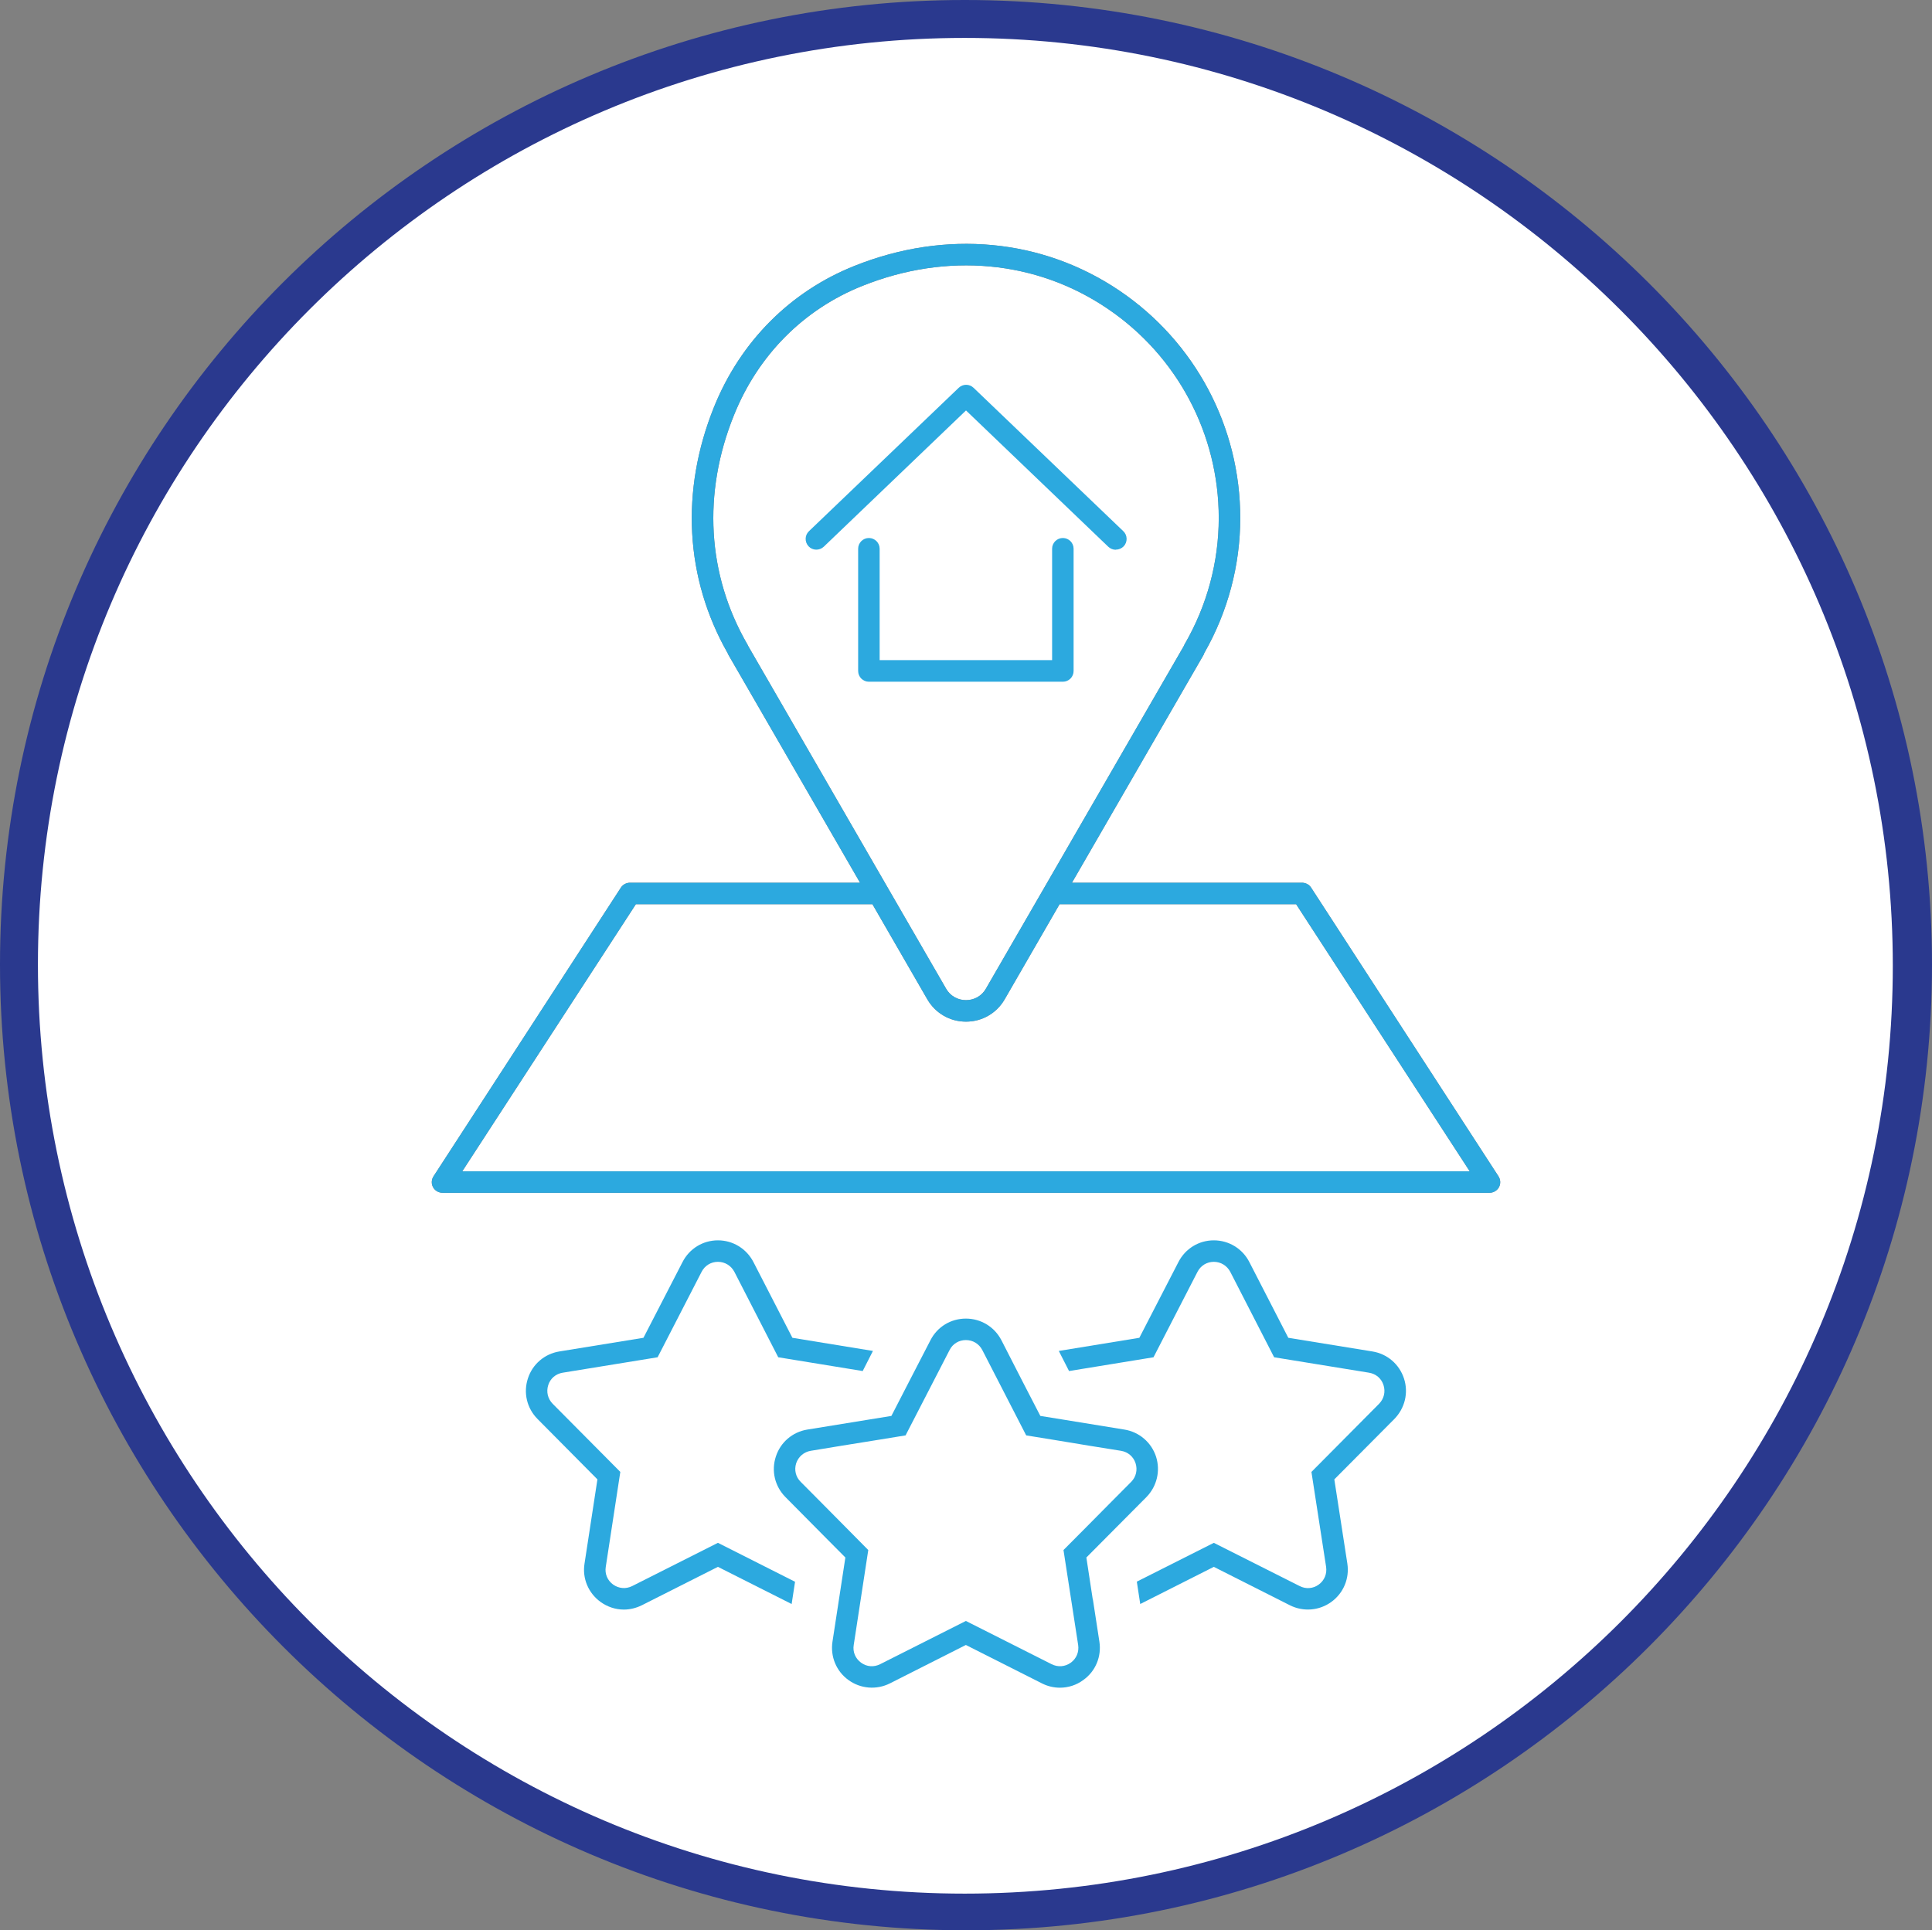 <?xml version="1.0" encoding="UTF-8"?>
<svg id="Ebene_1" data-name="Ebene 1" xmlns="http://www.w3.org/2000/svg" viewBox="0 0 152.8 152.7">
  <rect x="0" y="0" width="152.8" height="152.7" fill="#808080" stroke="none"/>
  <defs>
    <style>
      .cls-1 {
        fill: #2ca9df;
      }

      .cls-2 {
        fill: #fff;
      }

      .cls-3 {
        fill: #2a398e;
      }
    </style>
  </defs>
  <path class="cls-2" d="M70.22,70.24l-11.05-19.14s-.04-.1-.07-.14c-3.17-5.5-3.55-11.94-1.05-18.12,1.91-4.75,5.52-8.38,10.17-10.23,6.68-2.67,13.75-2.01,19.38,1.81,5.51,3.73,8.79,9.92,8.79,16.56,0,3.48-.93,6.93-2.69,9.97-.03.05-.05.1-.07.15l-11.05,19.14-4.61,7.98c-.32.56-.91.9-1.57.9s-1.25-.34-1.57-.9l-4.61-7.98Z"/>
  <path class="cls-2" d="M102.51,71.53l13.73,21.13H36.56l13.73-21.13h18.71l4.35,7.54c.64,1.09,1.78,1.75,3.05,1.75s2.41-.66,3.05-1.75l4.35-7.54h18.71Z"/>
  <path class="cls-2" d="M76.3,1.4C34.93,1.4,1.4,34.93,1.4,76.3s33.53,74.9,74.9,74.9,74.9-33.53,74.9-74.9S117.67,1.4,76.3,1.4ZM118.55,93.92c-.15.27-.44.44-.75.44H35c-.31,0-.6-.17-.75-.44-.15-.28-.13-.61.04-.87l14.82-22.84c.16-.24.43-.38.72-.38h18.19l-10.4-18.01s-.05-.1-.07-.15c-3.37-5.93-3.75-12.84-1.08-19.47,2.09-5.18,6.04-9.15,11.12-11.17,7.21-2.88,14.86-2.16,20.97,1.98,5.97,4.05,9.53,10.76,9.53,17.97,0,3.73-.98,7.42-2.85,10.69-.01.05-.04.1-.06.15l-10.4,18.01h18.19c.29,0,.56.14.72.38l14.82,22.84c.17.26.19.59.04.87Z"/>
  <path class="cls-3" d="M76.3,0C34.2,0,0,34.2,0,76.3s34.3,76.4,76.4,76.4,76.4-34.3,76.4-76.4S118.5,0,76.3,0ZM76.3,149.8C35.8,149.8,3,116.8,3,76.3S35.9,3,76.3,3s73.4,32.9,73.4,73.4-32.9,73.4-73.4,73.4Z"/>
  <path class="cls-1" d="M118.51,93.05l-14.82-22.84c-.16-.24-.43-.38-.72-.38h-18.19l10.4-18.01s.05-.1.06-.15c1.87-3.27,2.85-6.96,2.85-10.69,0-7.21-3.56-13.92-9.53-17.97-6.11-4.14-13.76-4.86-20.97-1.98-5.08,2.02-9.03,5.99-11.12,11.17-2.67,6.63-2.29,13.54,1.08,19.47.02.05.04.1.07.15l10.4,18.01h-18.19c-.29,0-.56.14-.72.38l-14.82,22.84c-.17.26-.19.59-.04.87.15.27.44.44.75.44h82.8c.31,0,.6-.17.75-.44.15-.28.13-.61-.04-.87ZM59.17,51.1s-.04-.1-.07-.14c-3.17-5.5-3.55-11.94-1.05-18.12,1.91-4.75,5.52-8.38,10.17-10.23,6.68-2.67,13.75-2.01,19.38,1.81,5.51,3.73,8.79,9.92,8.79,16.56,0,3.48-.93,6.93-2.69,9.97-.03.05-.05.1-.07.15l-11.05,19.14-4.61,7.98c-.32.56-.91.9-1.57.9s-1.25-.34-1.57-.9l-4.61-7.98-11.05-19.14ZM36.56,92.66l13.73-21.13h18.71l4.35,7.54c.64,1.09,1.78,1.75,3.05,1.75s2.41-.66,3.05-1.75l4.35-7.54h18.71l13.73,21.13H36.56Z"/>
  <g>
    <path class="cls-1" d="M84.06,53.93h-15.34c-.47,0-.85-.38-.85-.85v-9.67c0-.47.38-.85.85-.85s.85.38.85.85v8.81h13.64v-8.81c0-.47.38-.85.85-.85s.85.38.85.85v9.67c0,.47-.38.85-.85.85Z"/>
    <path class="cls-1" d="M88.24,43.49c-.21,0-.42-.08-.59-.24l-11.25-10.78-11.25,10.78c-.34.32-.88.31-1.2-.03-.32-.34-.31-.88.03-1.2l11.84-11.34c.33-.32.85-.32,1.18,0l11.84,11.34c.34.32.35.86.03,1.2-.17.17-.39.26-.61.26Z"/>
  </g>
  <path class="cls-1" d="M44.51,108.59l7.5-1.22,3.48-6.76c.25-.49.74-.79,1.29-.79s1.04.3,1.3.79l3.47,6.76,6.68,1.09.81-1.59-6.37-1.04-3.08-5.99c-.55-1.06-1.62-1.72-2.81-1.72s-2.26.66-2.8,1.72l-3.09,5.99-6.65,1.08c-1.17.19-2.13,1.01-2.49,2.14-.37,1.13-.08,2.35.76,3.2l4.74,4.78-1.02,6.66c-.19,1.17.3,2.33,1.26,3.03.55.4,1.2.61,1.85.61.49,0,.97-.12,1.42-.34l6.02-3.04,5.83,2.94.27-1.76-6.1-3.08-6.78,3.42c-.5.25-1.06.2-1.51-.12-.45-.33-.67-.85-.58-1.4l1.15-7.51-5.35-5.39c-.39-.4-.52-.95-.35-1.48.17-.53.6-.89,1.15-.98Z"/>
  <path class="cls-1" d="M111.04,109.05c-.37-1.13-1.32-1.95-2.5-2.14l-6.65-1.08-3.08-5.99c-.54-1.06-1.62-1.72-2.81-1.72s-2.26.66-2.8,1.72l-3.09,5.99-6.37,1.04.81,1.59,6.68-1.09,3.48-6.76c.25-.49.74-.79,1.29-.79s1.04.3,1.3.79l3.47,6.76,7.5,1.22c.55.09.98.45,1.15.98.17.53.04,1.08-.35,1.48l-5.35,5.39,1.16,7.51c.08.55-.13,1.07-.58,1.4-.45.33-1.02.37-1.51.12l-6.79-3.42-6.09,3.07.27,1.77,5.82-2.94,6.02,3.04c1.06.53,2.32.43,3.28-.27.96-.7,1.44-1.86,1.26-3.03l-1.03-6.66,4.75-4.78c.83-.85,1.13-2.07.76-3.2Z"/>
  <path class="cls-1" d="M91.43,115.23c-.37-1.13-1.33-1.95-2.5-2.14l-4.73-.77-1.92-.31-1.39-2.69-1.69-3.3c-.55-1.06-1.62-1.71-2.81-1.71s-2.26.65-2.8,1.71l-1.71,3.31-1.38,2.68-1.91.31-4.74.77c-1.17.19-2.13,1.01-2.49,2.14-.37,1.13-.08,2.35.76,3.2l3.18,3.21,1.56,1.57-.5,3.27-.52,3.39c-.18,1.17.3,2.34,1.26,3.03.96.7,2.22.8,3.28.27l6.01-3.04,6.02,3.04c.45.23.94.34,1.42.34.65,0,1.3-.2,1.85-.61.97-.69,1.45-1.86,1.27-3.03l-.52-3.38h-.01s-.5-3.28-.5-3.28l1.56-1.57,3.19-3.21c.83-.85,1.12-2.07.76-3.2ZM89.46,117.23l-1.54,1.55-2.03,2.05-1.78,1.79,1.16,7.51c.08.55-.13,1.07-.58,1.4-.46.33-1.02.37-1.52.12l-6.78-3.42-6.78,3.42c-.5.25-1.06.21-1.51-.12-.45-.33-.67-.85-.58-1.4l1.15-7.51-1.77-1.79-2.04-2.06-1.53-1.54c-.4-.39-.53-.95-.36-1.48.18-.52.61-.89,1.15-.98l2.43-.4,2.86-.46,2.21-.36,3.48-6.75c.25-.5.74-.79,1.29-.79s1.04.29,1.3.79l3.47,6.75,2.22.36,2.85.47,2.43.39c.55.09.98.46,1.15.98.17.53.04,1.09-.35,1.48Z"/>
</svg>